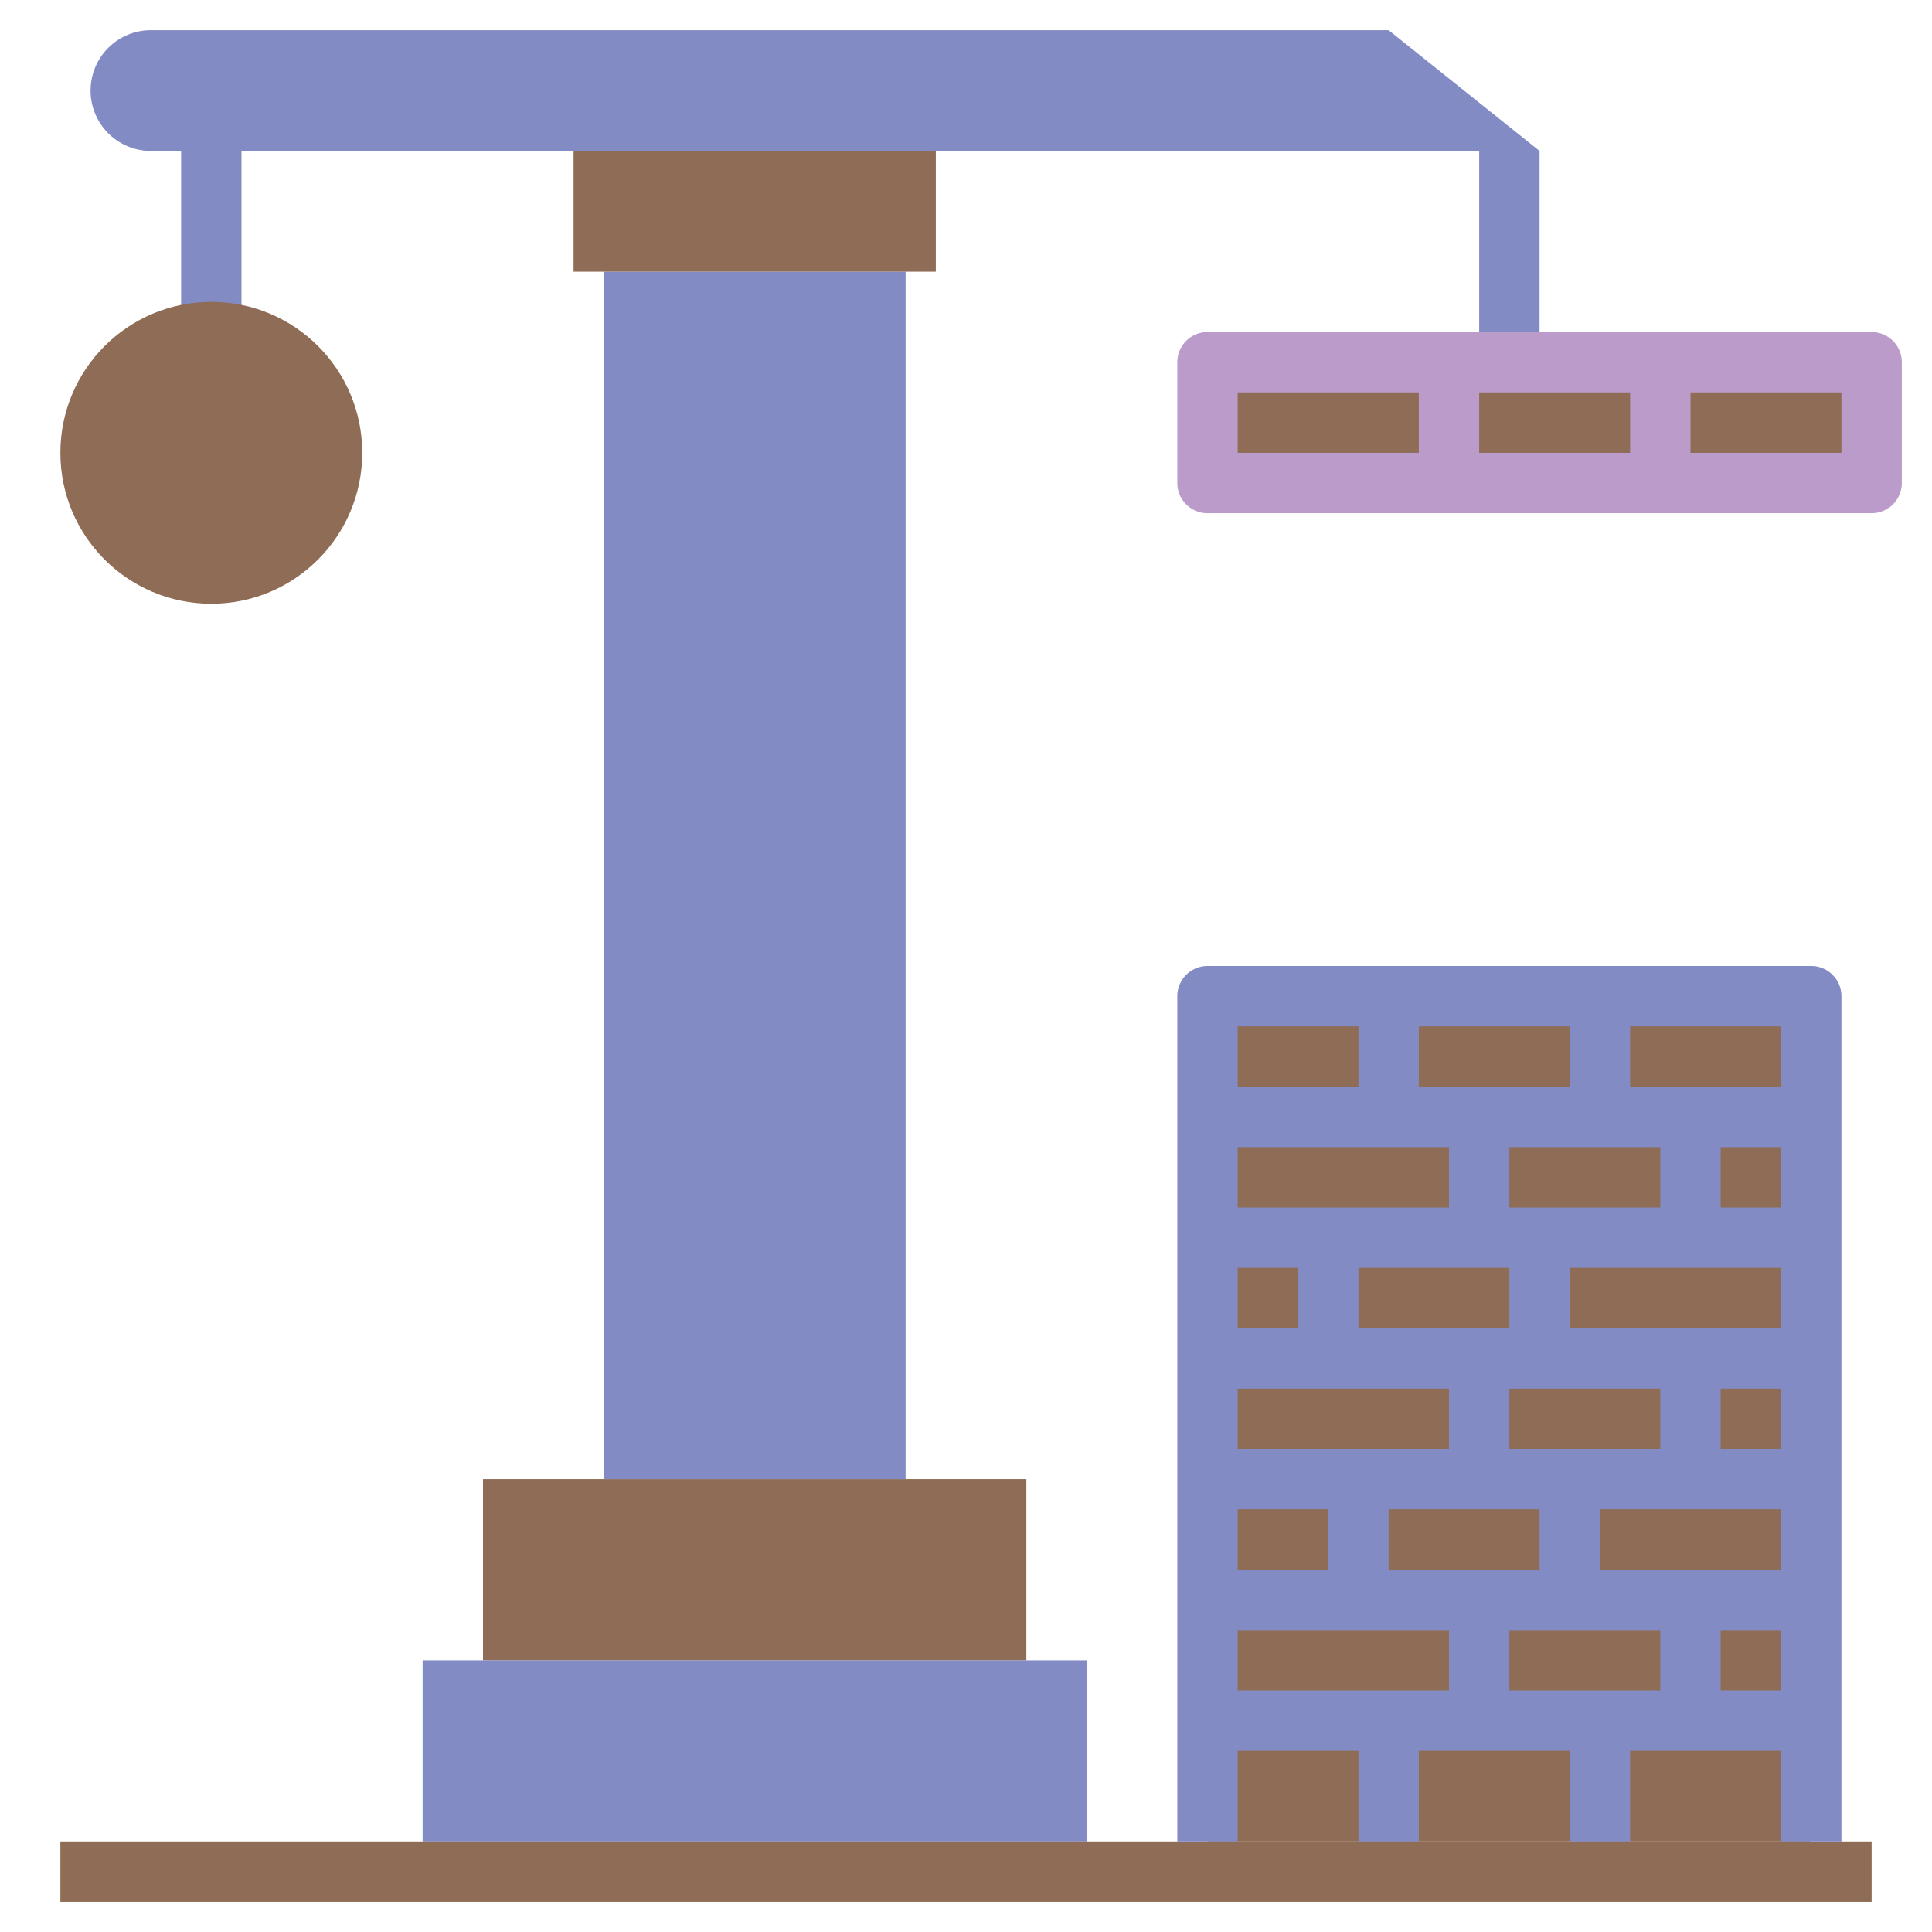 <svg xmlns="http://www.w3.org/2000/svg" width="800px" height="800px" viewBox="0 0 64 64" data-name="Layer 1" id="Layer_1"><defs><style>.cls-1{fill:#8f6c56;}.cls-2{fill:#838bc5;}.cls-3{fill:#ba9bc9;}</style></defs><polyline class="cls-1" points="40 61 40 33 60 33 60 61"></polyline><polyline class="cls-1" points="16 55 16 49 34 49 34 55"></polyline><rect class="cls-2" height="40" width="10" x="20" y="9"></rect><polyline class="cls-2" points="14 61 14 55 36 55 36 61"></polyline><polyline class="cls-1" points="31 5 31 9 19 9 19 5"></polyline><path class="cls-2" d="M51,5H5A2,2,0,0,1,3,3H3A2,2,0,0,1,5,1H46Z"></path><rect class="cls-2" height="7" width="2" x="6" y="4"></rect><rect class="cls-2" height="7" width="2" x="49" y="5"></rect><rect class="cls-1" height="2" width="60" x="2" y="61"></rect><rect class="cls-1" height="4" width="22" x="40" y="12"></rect><path class="cls-3" d="M62,11H40a1,1,0,0,0-1,1v4a1,1,0,0,0,1,1H62a1,1,0,0,0,1-1V12A1,1,0,0,0,62,11Zm-8,2v2H49V13ZM41,13h6v2H41Zm20,2H56V13h5Z"></path><path class="cls-2" d="M60,32H40a1,1,0,0,0-1,1V61h2V58h4v3h2V58h5v3h2V58h5v3h2V33A1,1,0,0,0,60,32Zm-1,4H54V34h5Zm-9,4V38h5v2Zm0,8V46h5v2Zm-5-4V42h5v2Zm2-8V34h5v2Zm1,2v2H41V38Zm-5,4v2H41V42Zm5,4v2H41V46Zm-4,4v2H41V50Zm2,0h5v2H46Zm9,4v2H50V54Zm-2-2V50h6v2Zm4-4V46h2v2Zm-5-4V42h7v2Zm5-4V38h2v2ZM45,34v2H41V34ZM41,54h7v2H41Zm16,2V54h2v2Z"></path><circle class="cls-1" cx="7" cy="15" r="5"></circle></svg>